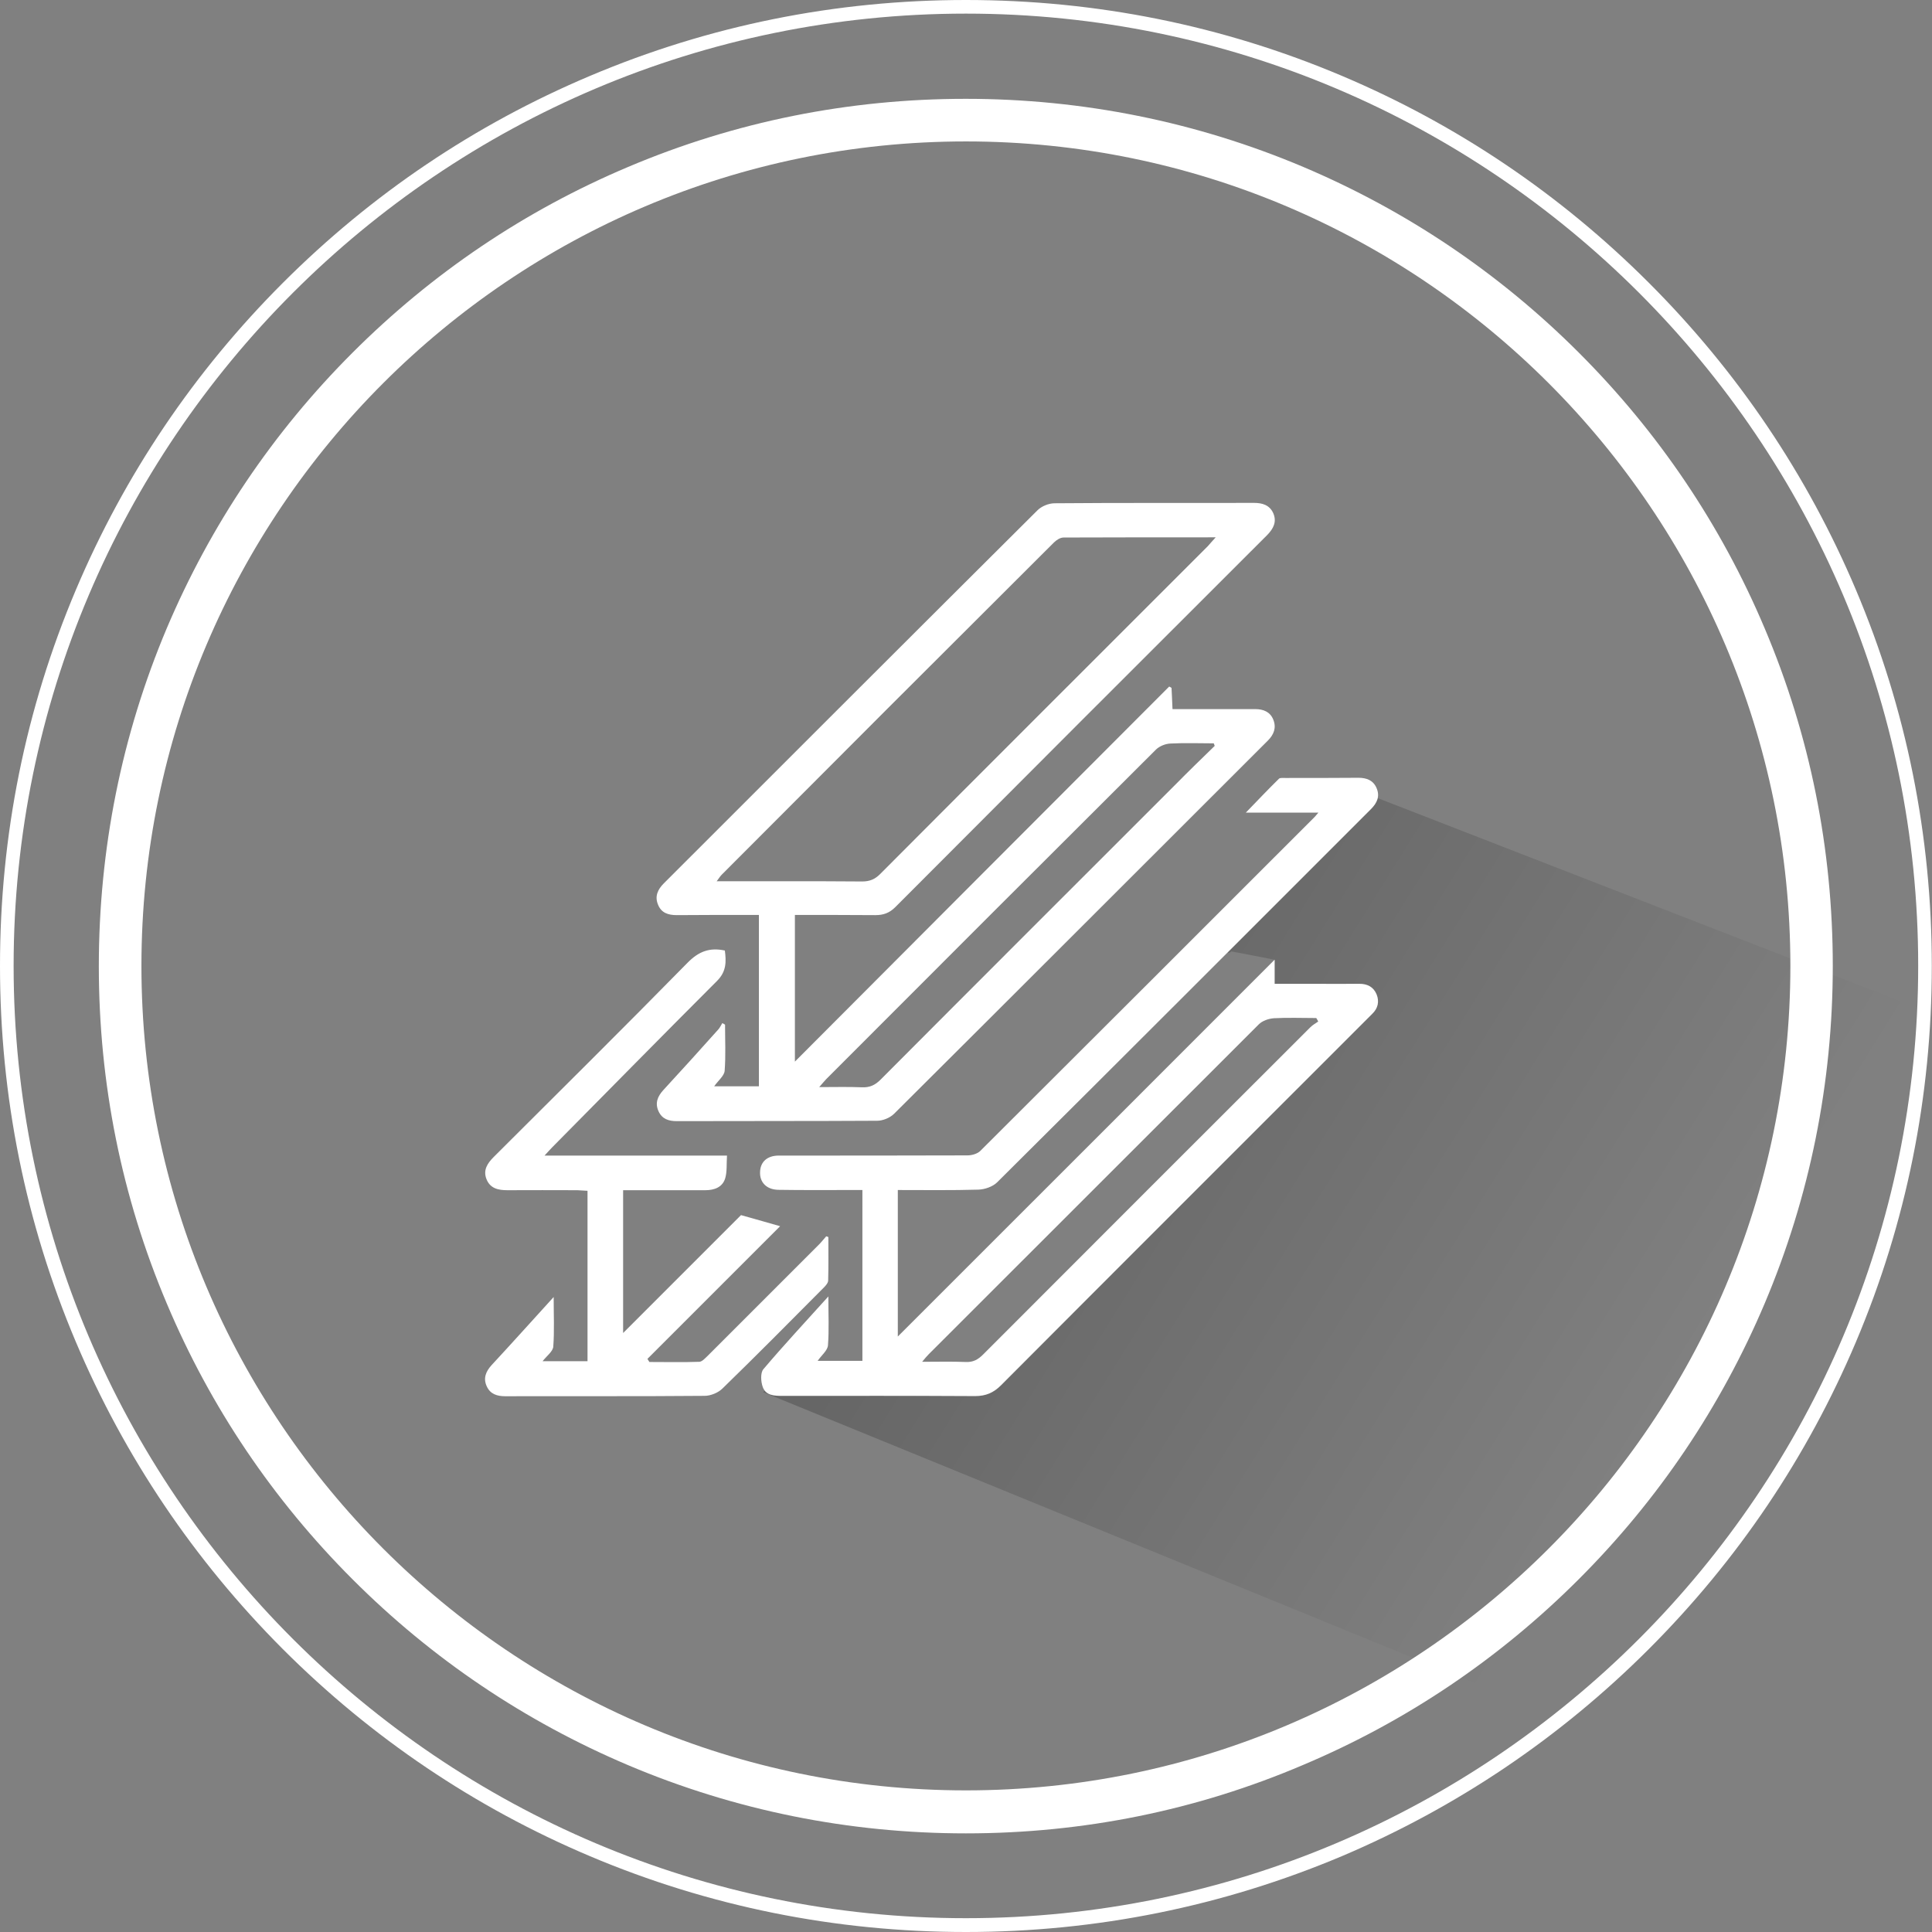 <?xml version="1.0" encoding="utf-8"?>
<!-- Generator: Adobe Illustrator 19.2.1, SVG Export Plug-In . SVG Version: 6.00 Build 0)  -->
<svg version="1.1" xmlns="http://www.w3.org/2000/svg" xmlns:xlink="http://www.w3.org/1999/xlink" x="0px" y="0px"
	 viewBox="0 0 993.1 993.1" style="enable-background:new 0 0 993.1 993.1;" xml:space="preserve">
<rect x="0" y="0" width="993.1" height="993.1" fill="#808080" stroke="none"/>
<style type="text/css">
	.st0{fill:#868686;}
	.st1{display:none;fill:#868686;}
	.st2{opacity:0.2;fill:url(#SVGID_1_);}
	.st3{fill:#FFFFFF;}
	.st4{display:none;opacity:0.2;fill:url(#SVGID_2_);}
	.st5{opacity:0.2;fill:url(#SVGID_3_);}
	.st6{opacity:0.2;fill:url(#SVGID_4_);}
	.st7{display:none;}
	.st8{display:inline;opacity:0.2;fill:url(#SVGID_5_);}
	.st9{display:inline;fill:#FFFFFF;}
</style>
<g id="Layer_2">
	<rect x="-1869.5" y="-313.5" class="st1" width="3216" height="2108"/>
</g>
<g id="Layer_1">
</g>
<g id="Layer_3">
	<g>
		<linearGradient id="SVGID_1_" gradientUnits="userSpaceOnUse" x1="520.215" y1="510.859" x2="893.916" y2="744.374">
			<stop  offset="6.388206e-002" style="stop-color:#000000"/>
			<stop  offset="0.892" style="stop-color:#000000;stop-opacity:0"/>
		</linearGradient>
		<path class="st2" d="M655.2,493.4c0,4.7,0,8.3,0,12.4c7,0,13.3,0,19.6,0c8,0,16,0.1,24,0c4.1,0,7.2,1.6,8.8,5.4
			c1.5,3.7,0.7,7.2-2.2,10c-2.6,2.6-5.2,5.2-7.8,7.8c-61,61-122.1,122-183.1,183.2c-3.8,3.8-7.8,5.5-13.2,5.5c-33-0.2-66-0.1-99-0.1
			c-3.5,0-7.2-0.1-9.3-2.7l-0.7,0.7l413.9,169.2l183.6-365.1L708.3,410.3l-0.3,0.3c-0.5,1.9-1.7,3.7-3.4,5.4
			c-64,64-8.7,8.9-72.8,72.8c-2.3,2.3,3.3-0.1,0,0C630.9,488.7,656.2,493.4,655.2,493.4"/>
	</g>
	<g>
		<path class="st3" d="M602.2,353.6c0.2,3.4,0.3,6.8,0.5,10.9c8,0,15.8,0,23.5,0c6.3,0,12.7,0,19,0c4.2,0,7.7,1.4,9.3,5.4
			c1.7,4.2,0.3,7.7-2.8,10.8c-64,63.9-128,128-192.1,191.8c-2.1,2.1-5.8,3.6-8.7,3.6c-34.3,0.2-68.7,0.1-103,0.2
			c-4.2,0-7.6-1.1-9.4-5.1c-1.9-4.2-0.5-7.6,2.5-10.9c9.5-10.3,18.9-20.7,28.2-31.1c0.9-1,1.4-2.2,2.1-3.3c0.5,0.3,1,0.5,1.4,0.8
			c0,7.9,0.4,15.8-0.2,23.7c-0.2,2.6-3.3,5-5.4,8c7.8,0,15.2,0,23,0c0-29.2,0-58.2,0-88.1c-1.9,0-3.8,0-5.7,0
			c-12.2,0-24.3,0-36.5,0.1c-4.4,0-8-1.1-9.7-5.5c-1.7-4.2-0.1-7.7,3-10.8c64-64,128-128,192.1-191.8c2.1-2.1,5.8-3.6,8.8-3.6
			c34.2-0.3,68.3-0.1,102.5-0.2c4.3,0,8,1.1,9.9,5.3c1.9,4.4,0.1,7.9-3.1,11.2c-63.8,63.7-127.5,127.4-191.2,191.3
			c-3,3-6.1,4.1-10.2,4.1c-13.6-0.1-27.3-0.1-41.4-0.1c0,25,0,49.7,0,75.4C473,481.1,537,417,601,352.9
			C601.4,353.1,601.8,353.3,602.2,353.6z M624.9,276.2c-26.9,0-52.6,0-78.2,0.1c-1.7,0-3.7,1.3-5,2.6
			c-57,56.8-113.9,113.7-170.7,170.7c-0.8,0.8-1.5,1.9-2.6,3.4c25.5,0,50.2-0.1,74.8,0.1c3.8,0,6.5-1.1,9.2-3.8
			c56.1-56.3,112.3-112.4,168.5-168.6C622,279.4,623.1,278.2,624.9,276.2z M624.4,383.4c-0.2-0.4-0.3-0.9-0.5-1.3
			c-7.4,0-14.9-0.3-22.3,0.1c-2.5,0.1-5.5,1.3-7.3,3c-56.6,56.4-113.1,112.9-169.6,169.5c-1,1-1.8,2.1-3.6,4.1
			c8.1,0,15-0.2,21.9,0.1c4,0.2,6.8-1.1,9.6-3.9c50.4-50.6,101-101.1,151.5-151.6C610.8,396.6,617.6,390,624.4,383.4z"/>
		<path class="st3" d="M443.3,611.7c-2.1,0-3.9,0-5.7,0c-12.5,0-25,0.1-37.5-0.1c-6-0.1-9.7-3.8-9.4-9.3c0.2-5.2,3.8-8.3,9.6-8.3
			c32.3,0,64.7,0,97-0.1c2.2,0,5.1-0.8,6.6-2.3c57.4-57.2,114.6-114.4,171.9-171.7c0.5-0.5,0.8-1,1.9-2.2c-12.5,0-24.3,0-37.3,0
			c6.2-6.4,11.5-12,17-17.4c0.6-0.6,2.2-0.4,3.4-0.4c12.5,0,25,0,37.5-0.1c4.2,0,7.6,1.3,9.3,5.3c1.8,4.2,0.3,7.6-2.9,10.8
			c-64,64-127.9,128-192.1,191.8c-2.3,2.3-6.4,3.7-9.7,3.8c-13.6,0.4-27.3,0.2-41.4,0.2c0,25,0,49.5,0,75.3
			c64.6-64.6,128.7-128.6,193.7-193.7c0,4.7,0,8.3,0,12.4c7,0,13.3,0,19.6,0c8,0,16,0.1,24,0c4.1,0,7.2,1.6,8.8,5.4
			c1.5,3.7,0.7,7.2-2.2,10c-2.6,2.6-5.2,5.2-7.8,7.8c-61,61-122.1,122-183.1,183.2c-3.8,3.8-7.8,5.5-13.2,5.5c-33-0.2-66-0.1-99-0.1
			c-4.1,0-8.6-0.1-10.2-4.5c-1-2.7-1.3-7.3,0.3-9.2c10.5-12.4,21.6-24.3,33.4-37.4c0,9.3,0.4,17.3-0.2,25.1c-0.2,2.7-3.3,5.1-5.3,8
			c7.7,0,15.2,0,23,0C443.3,670.4,443.3,641.4,443.3,611.7z M677.6,525.1c-0.3-0.6-0.6-1.2-1-1.8c-7.3,0-14.5-0.3-21.8,0.1
			c-2.7,0.2-5.9,1.3-7.7,3.1C590.5,583,534,639.6,477.4,696.1c-1,1-1.9,2.1-3.4,3.9c8.1,0,15.2-0.2,22.3,0.1
			c3.9,0.2,6.4-1.2,9.1-3.9c56-56.1,112.1-112.2,168.2-168.2C674.8,526.8,676.3,526,677.6,525.1z"/>
		<path class="st3" d="M425.8,635.9c0,7.4,0.1,14.9-0.1,22.3c0,1.2-1.2,2.6-2.2,3.6c-17.3,17.4-34.5,34.8-52.1,51.9
			c-2.2,2.2-6.1,3.8-9.2,3.8c-34.2,0.3-68.3,0.1-102.5,0.2c-4.2,0-7.7-1.1-9.5-5.1c-1.9-4.1-0.5-7.6,2.5-10.9
			c10.4-11.2,20.6-22.6,31.9-35c0,9.4,0.4,17.5-0.2,25.5c-0.2,2.5-3.3,4.7-5.5,7.5c7.8,0,15.3,0,23.1,0c0-29,0-58,0-87.6
			c-1.7-0.1-3.5-0.2-5.2-0.3c-12,0-24-0.1-36,0c-4.7,0-8.8-0.9-10.7-5.6c-1.9-4.7,0.4-8.2,3.7-11.5c33.3-33.2,66.7-66.3,99.6-99.8
			c5.7-5.8,11.3-8,19.2-6.3c0.7,5.6,0.9,10.7-4,15.6c-28.4,28.4-56.5,57-84.8,85.6c-1.1,1.1-2.2,2.4-3.9,4.2c31.8,0,62.7,0,93.8,0
			c-0.3,4.2,0.1,8.1-0.9,11.6c-1.4,4.7-5.6,6.2-10.3,6.2c-12.2,0-24.3,0-36.5,0c-1.8,0-3.6,0-5.7,0c0,25,0,49.6,0,73.4
			c20.3-20.3,41-41,60.6-60.6c8.3,2.3,14.4,4.1,20.1,5.7c-22.3,22.3-45.2,45.2-68.2,68.2c0.3,0.5,0.7,1.1,1,1.6
			c8.6,0,17.1,0.2,25.7-0.1c1.5-0.1,3-1.9,4.3-3.1c19.1-19.1,38.2-38.2,57.3-57.3c1.3-1.3,2.4-2.8,3.6-4.1
			C424.9,635.5,425.4,635.7,425.8,635.9z"/>
	</g>
	<g>
		<g class="st7">
			<linearGradient id="SVGID_2_" gradientUnits="userSpaceOnUse" x1="381.719" y1="535.847" x2="914.617" y2="620.25">
				<stop  offset="6.388206e-002" style="stop-color:#000000"/>
				<stop  offset="0.892" style="stop-color:#000000;stop-opacity:0"/>
			</linearGradient>
			<path style="display:inline;opacity:0.2;fill:url(#SVGID_2_);" d="M662.4,355.7c12.2,10.2,20.6,24.8,23.6,42.3
				c0.5,2.9,0.7,6,0.7,9c0,54.5,0,109,0,163.5c0,1-0.1,2-0.2,3.5c-15.3,0-30.5,0-45.9,0c4.2,9.1,8.1,17.7,12.4,27.1
				c15.9,0,33,0,50.4,0c0,7.2,0,13.9,0,21.1c-17.3,0-34.4,0-51.3,0c-11.3,32.7-30.6,48.3-58.9,48c-27.8-0.3-47.2-16.3-57.3-47.7
				c-1.2-0.1-2.5-0.3-3.8-0.3c-31,0-62,0-93-0.1c-2.9,0-4.8,0.3-5.6,3.8c-6.6,26.6-28.8,44-56.3,44.2c-5.7,0-11.3-0.7-16.5-2.1
				l426.8,156.6l150-349.2L662.4,355.7z"/>
		</g>
		<g class="st7">
			<path class="st9" d="M213.5,622.3c0-16.2,0-31.8,0-47.7c7,0,13.7,0,21,0c0,8.8,0,17.3,0,26.2c28.1,0,55.7,0,82.9,0
				c3.9-8.7,7.9-17.4,11.9-26.4c-14.5,0-29.3,0-44.5,0c0-78.4,0-156.1,0-234.3c1.8-0.1,3.6-0.3,5.4-0.3c109,0,218-0.1,327,0
				c35.3,0,62.8,23.5,68.8,58.2c0.5,2.9,0.7,6,0.7,9c0,54.5,0,109,0,163.5c0,1-0.1,2-0.2,3.5c-15.3,0-30.5,0-45.9,0
				c4.2,9.1,8.1,17.7,12.4,27.1c15.9,0,33,0,50.4,0c0,7.2,0,13.9,0,21.1c-17.3,0-34.4,0-51.3,0c-11.3,32.7-30.6,48.3-58.9,48
				c-27.8-0.3-47.2-16.3-57.3-47.7c-1.2-0.1-2.5-0.3-3.8-0.3c-31,0-62,0-93-0.1c-2.9,0-4.8,0.3-5.6,3.8c-6.6,26.6-28.8,44-56.3,44.2
				c-27.4,0.2-50.7-17.3-57.6-43.6c-0.4-1.4-0.8-2.8-1.3-4.4C283.4,622.3,248.8,622.3,213.5,622.3z M306.4,360.2
				c0,64.4,0,128.5,0,192.5c119.5,0,238.5,0,357.9,0c0.1-1.2,0.2-2.2,0.2-3.1c0-47.7,0-95.3,0-143c0-2.8-0.4-5.7-0.9-8.4
				c-3.4-19.6-21.7-36.6-40.9-37.5c0,27.4,0,54.7,0,82c-7.5,0-14.2,0-21.4,0c0-27.8,0-55.2,0-82.3c-14.4,0-28.3,0-42.6,0
				c0,27.7,0,54.9,0,82.4c-7.2,0-13.9,0-21.2,0c0-27.7,0-55.1,0-82.5c-14.1,0-27.7,0-41.8,0c0,27.7,0,55.1,0,82.4
				c-7.4,0-14.1,0-21.3,0c0-27.8,0-55.2,0-82.5c-14,0-27.4,0-41.5,0c0,27.6,0,55,0,82.6c-7.4,0-14.1,0-21.4,0c0-27.7,0-55.1,0-82.4
				c-14.4,0-28.3,0-42.6,0c0,27.7,0,54.9,0,82.3c-7.3,0-14.2,0-21.4,0c0-27.7,0-55,0-82.5C333.6,360.2,320.2,360.2,306.4,360.2z
				 M377.1,574.8c-21.6,0-37.6,15.9-37.7,37.3c0,20.7,16.4,37,37.1,36.9c20.8-0.1,37.1-17.2,37.1-38.9
				C413.6,589.8,398,574.8,377.1,574.8z M593.9,574.8c-20.9-0.1-37.2,16.3-37.2,37.3c0.1,20.3,16.5,36.7,36.9,36.9
				c20.7,0.2,37.5-16.1,37.6-36.6C631.3,587.7,611.1,573.7,593.9,574.8z M532.9,601c4.4-9.6,8.3-18,12.1-26.3
				c-40.5,0-81.3,0-121.3,0c3.3,7.5,6.9,14.7,9.5,22.3c1.1,3.3,2.2,4.1,5.4,4.1c20-0.1,39.9-0.1,59.9-0.1
				C510.3,601,522.1,601,532.9,601z"/>
		</g>
		<path class="st3" d="M496.5,993.1c-67,0-132.1-13.1-193.3-39c-59.1-25-112.2-60.8-157.8-106.4C99.8,802,64,748.9,39,689.8
			C13.1,628.6,0,563.6,0,496.5s13.1-132.1,39-193.3C64,244.1,99.8,191,145.4,145.4C191,99.8,244.1,64,303.3,39
			C364.5,13.1,429.5,0,496.5,0s132.1,13.1,193.3,39C748.9,64,802,99.8,847.6,145.4c45.6,45.6,81.4,98.7,106.4,157.8
			c25.9,61.2,39,126.2,39,193.3s-13.1,132.1-39,193.3c-25,59.1-60.8,112.2-106.4,157.8C802,893.2,748.9,929,689.8,954.1
			C628.6,979.9,563.6,993.1,496.5,993.1z M496.5,7C226.6,7,7,226.6,7,496.5c0,269.9,219.6,489.5,489.5,489.5
			s489.5-219.6,489.5-489.5C986.1,226.6,766.5,7,496.5,7z"/>
		<path class="st3" d="M496.5,942.4c-60.2,0-118.6-11.8-173.5-35c-53.1-22.5-100.8-54.6-141.7-95.5s-73.1-88.6-95.5-141.7
			c-23.3-55-35-113.4-35-173.5S62.5,378,85.7,323c22.5-53.1,54.6-100.8,95.5-141.7s88.6-73.1,141.7-95.5c55-23.3,113.4-35,173.5-35
			s118.6,11.8,173.5,35c53.1,22.5,100.8,54.6,141.7,95.5s73.1,88.6,95.5,141.7c23.3,55,35,113.4,35,173.5s-11.8,118.6-35,173.5
			c-22.5,53.1-54.6,100.8-95.5,141.7s-88.6,73.1-141.7,95.5C615.1,930.6,556.7,942.4,496.5,942.4z M496.5,72.7
			c-233.7,0-423.8,190.1-423.8,423.8s190.1,423.8,423.8,423.8s423.8-190.1,423.8-423.8S730.2,72.7,496.5,72.7z"/>
	</g>
</g>
</svg>
